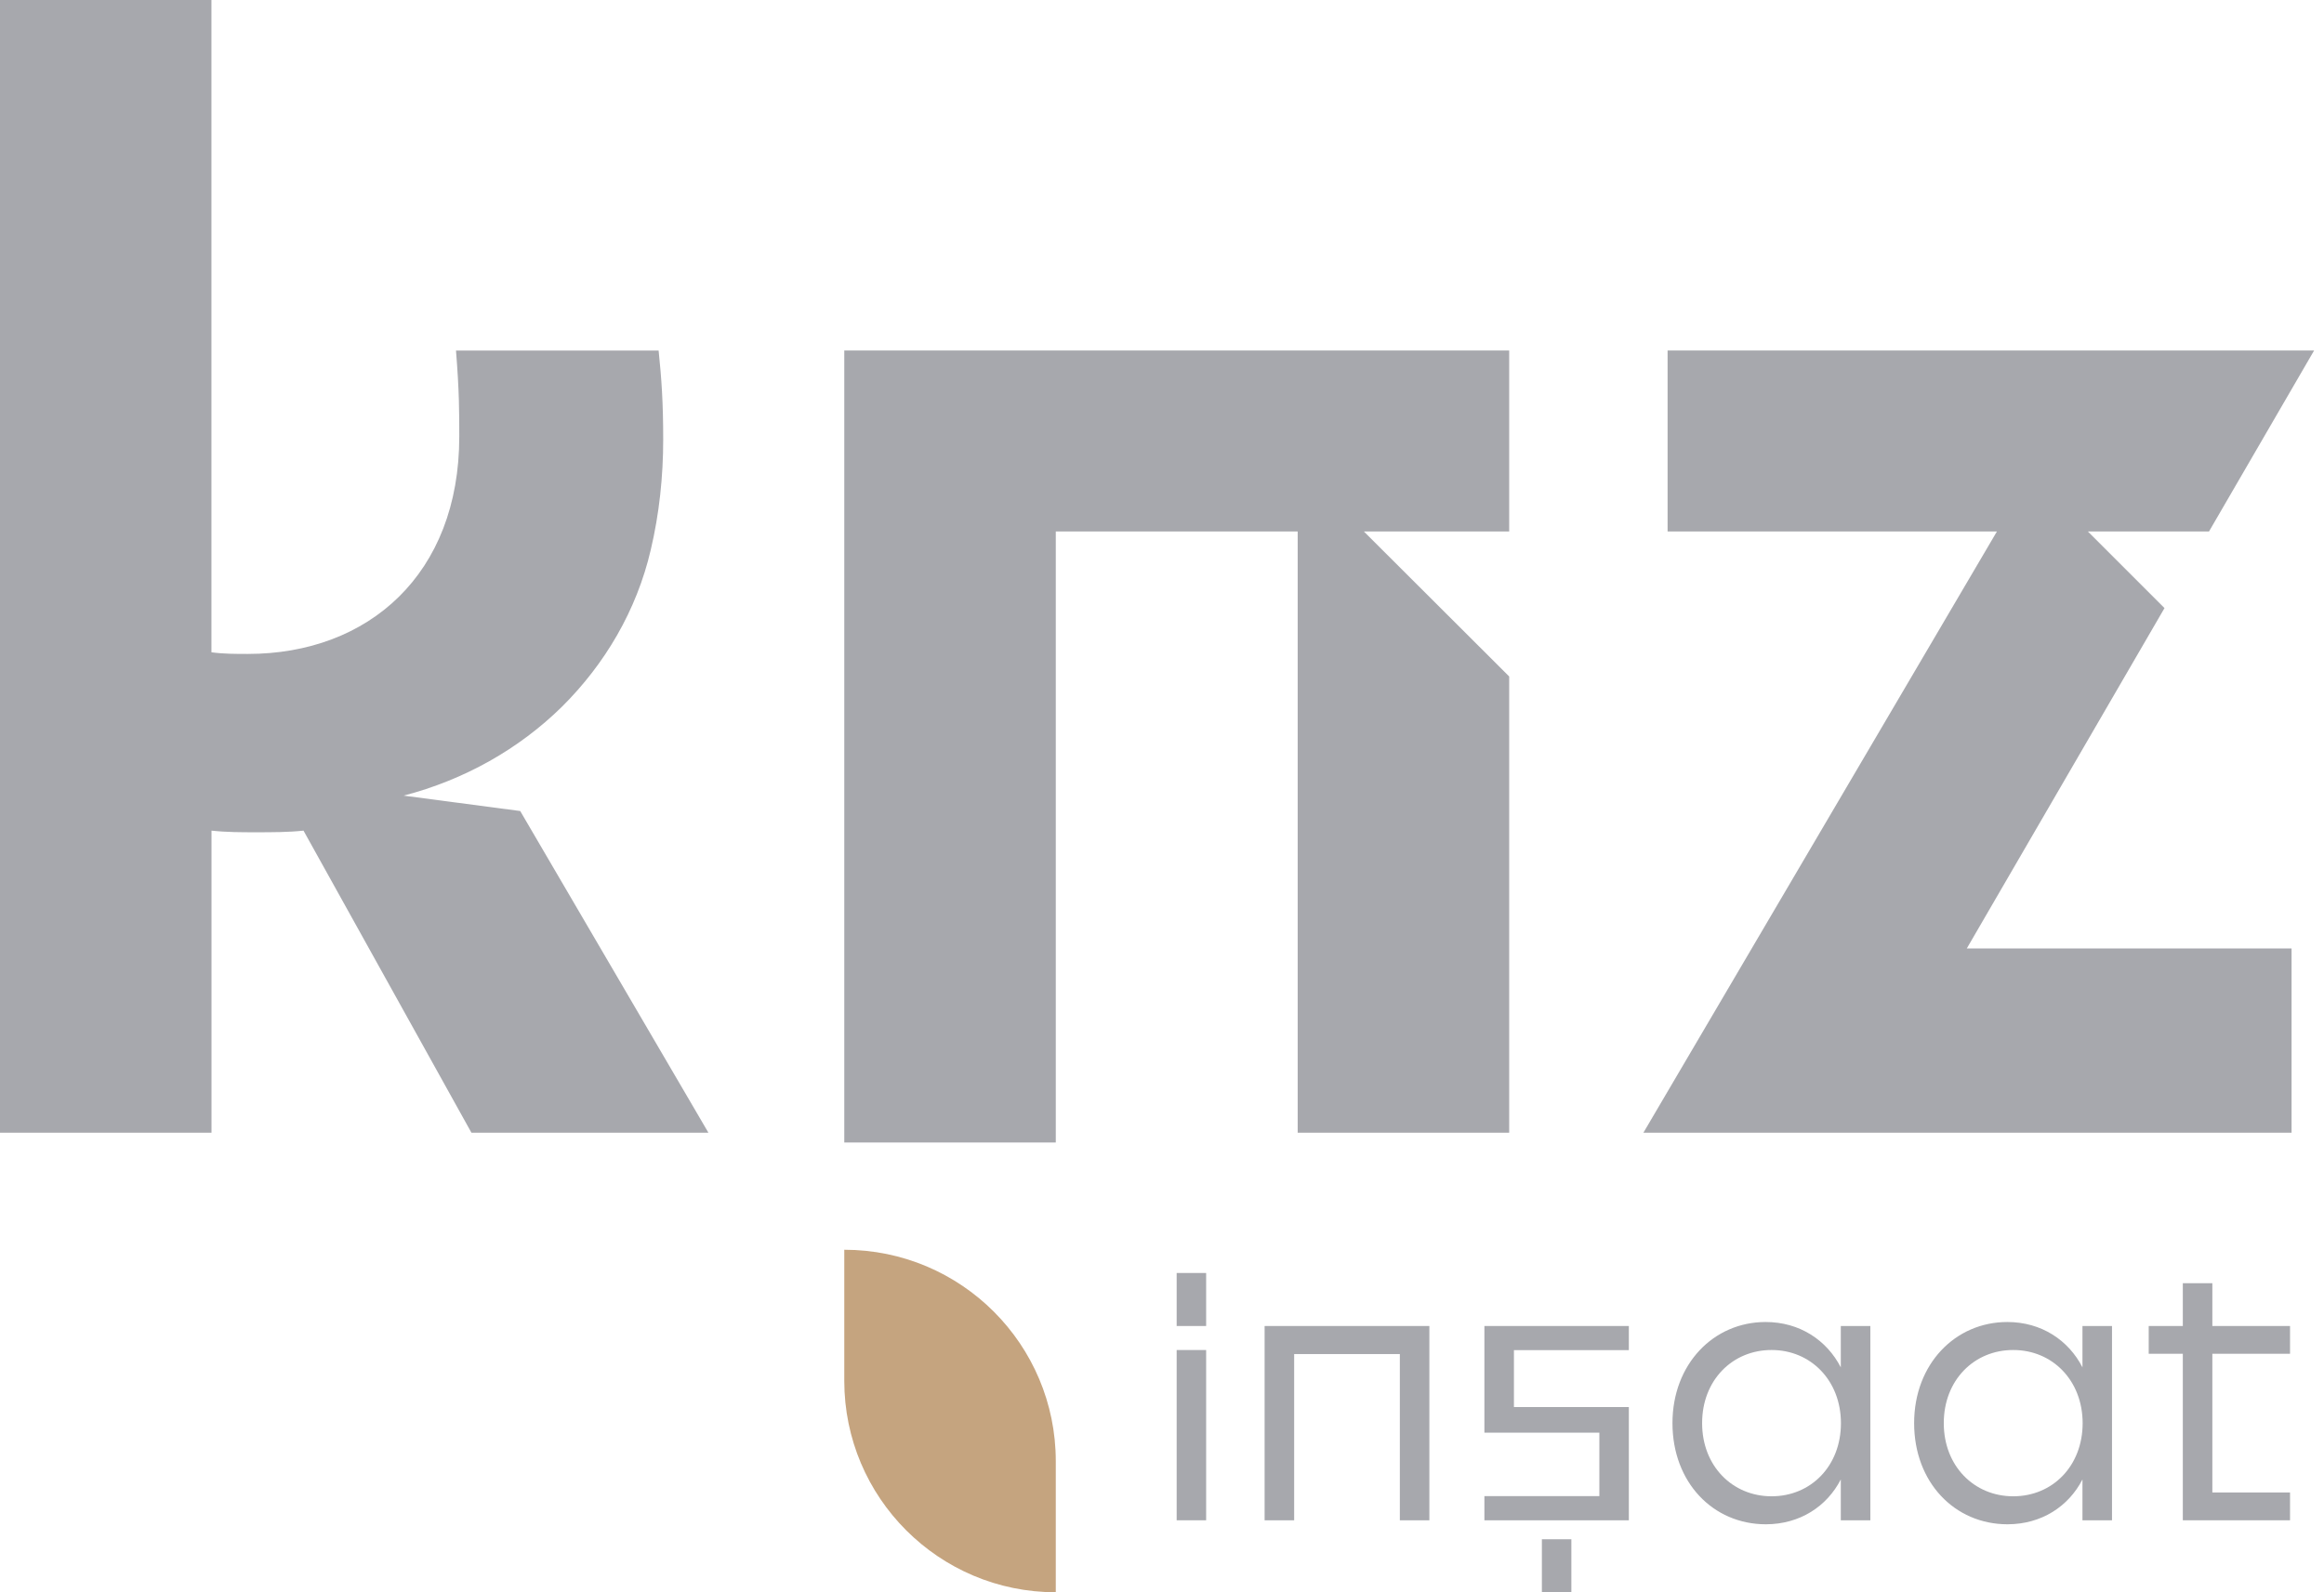 <svg width="143" height="98" viewBox="0 0 143 98" fill="none" xmlns="http://www.w3.org/2000/svg">
<path d="M32.007 49.916L24.835 48.969C28.56 48.001 31.927 46.108 34.583 43.492C37.22 40.873 39.175 37.571 40.042 33.842C40.566 31.627 40.808 29.329 40.808 27.053C40.808 24.777 40.707 23.328 40.526 21.576H28.058C28.26 24.073 28.26 25.384 28.26 26.873C28.26 35.334 22.682 40.248 15.246 40.248C14.502 40.248 13.754 40.248 13.01 40.147V0H0V69.715H13.014V51.123C13.939 51.224 14.867 51.224 15.713 51.224C16.739 51.224 17.747 51.224 18.675 51.123L29.008 69.715H43.59L32.007 49.912V49.916Z" fill="#A7A8AD"/>
<path d="M92.859 21.573H51.95V70.318H64.964V32.711H79.849V69.715H92.863V41.635L83.921 32.711H92.863V21.573H92.859Z" fill="#A7A8AD"/>
<path d="M133.186 37.426L128.471 32.711H135.924L142.391 21.573H102.61V32.711H122.874L101.121 69.715H141.004V58.374H121.021L133.186 37.426Z" fill="#A7A8AD"/>
<path d="M51.95 76.919V84.986C51.95 92.172 57.774 98 64.964 98V89.932C64.964 82.746 59.14 76.919 51.95 76.919Z" fill="#C5A47F"/>
<path d="M72.402 93.57H74.216V83.09H72.402V93.57ZM72.402 78.349V81.612H74.216V78.349H72.402Z" fill="#A7A8AD"/>
<path d="M77.814 81.612V93.571H79.632V83.339H86.135V93.571H87.952V81.612H77.814Z" fill="#A7A8AD"/>
<path d="M100.226 83.097V81.612H91.338V88.177H98.412V92.082H91.338V93.571H100.226V86.601H93.155V83.097H100.226Z" fill="#A7A8AD"/>
<path d="M113.268 81.612V84.159C112.405 82.479 110.728 81.366 108.644 81.366H108.64C105.443 81.366 102.91 83.949 102.91 87.591C102.91 91.233 105.399 93.813 108.655 93.816C110.75 93.813 112.412 92.718 113.268 91.056V93.57H115.086V81.612H113.268ZM109.009 92.093C106.588 92.093 104.731 90.214 104.735 87.591C104.731 84.947 106.603 83.086 109.005 83.09C111.415 83.086 113.276 84.961 113.276 87.595C113.276 90.229 111.429 92.093 109.009 92.093Z" fill="#A7A8AD"/>
<path d="M128.138 81.612V84.159C127.279 82.479 125.602 81.366 123.514 81.366C120.313 81.366 117.78 83.949 117.78 87.591C117.78 91.233 120.27 93.813 123.525 93.816C125.62 93.813 127.282 92.718 128.138 91.056V93.57H129.956V81.612H128.138ZM123.879 92.093C121.458 92.093 119.601 90.214 119.605 87.591C119.601 84.947 121.473 83.086 123.875 83.09C126.289 83.086 128.146 84.961 128.149 87.595C128.146 90.229 126.3 92.093 123.879 92.093Z" fill="#A7A8AD"/>
<path d="M140.91 83.321V81.612H136.13V78.978H134.313V81.612H132.214V83.321H134.313V93.57H140.91V91.858H136.13V83.321H140.91Z" fill="#A7A8AD"/>
<path d="M96.689 94.737H94.875V98H96.689V94.737Z" fill="#A7A8AD"/>
</svg>

